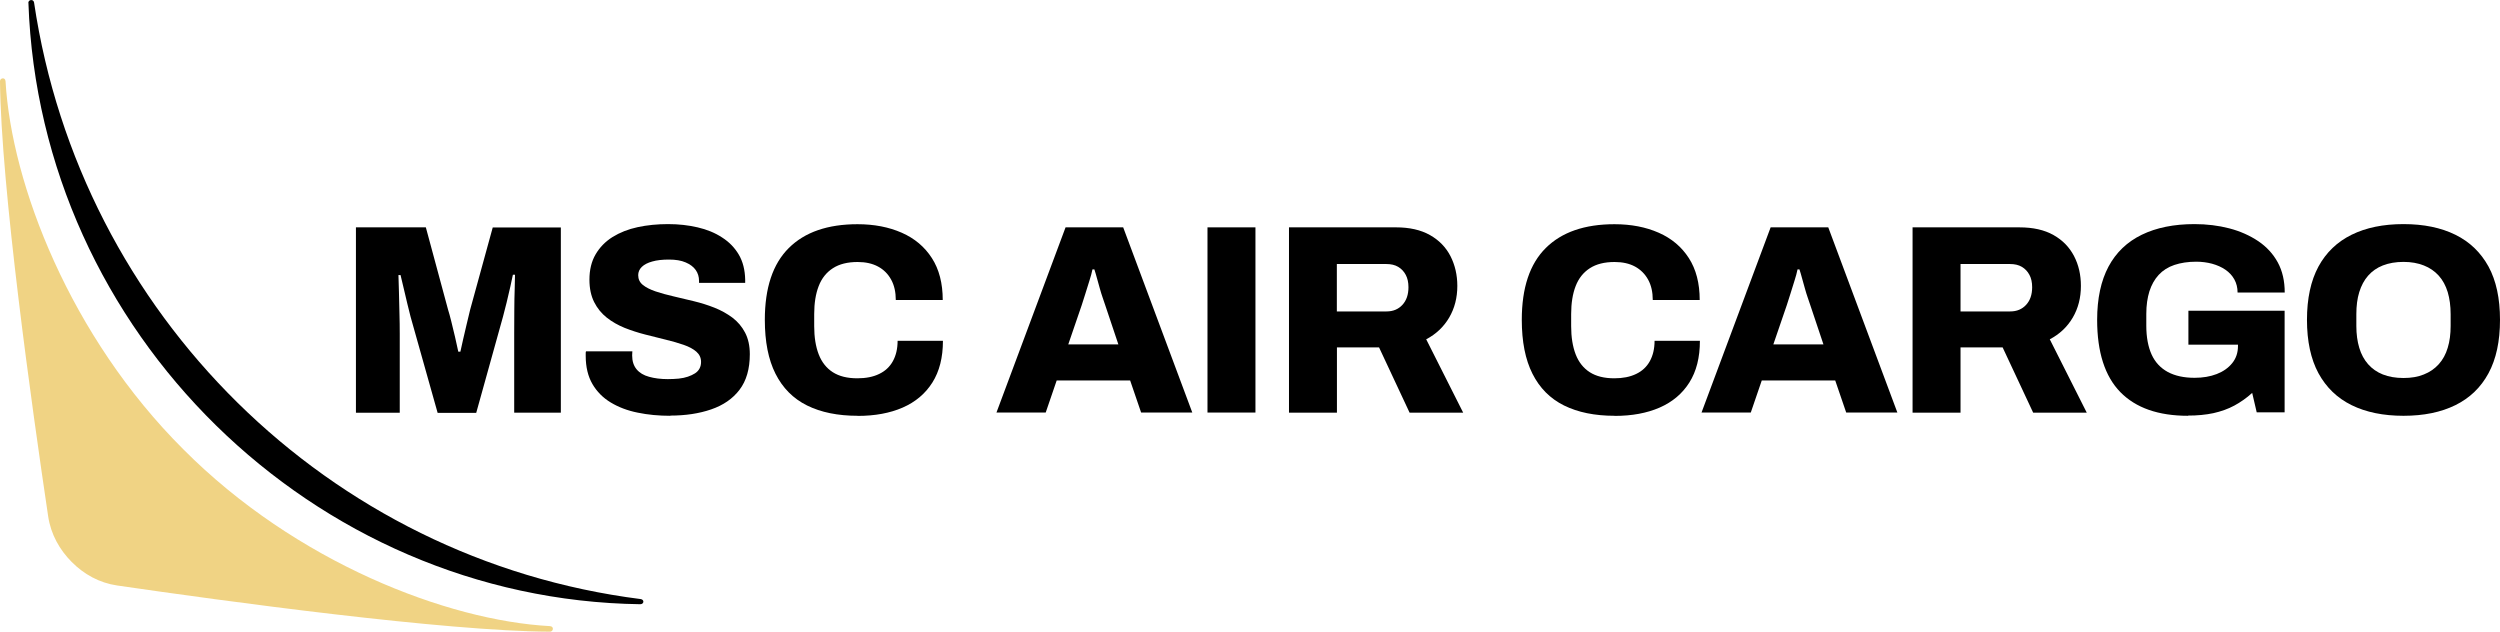 <svg width="190" height="48" viewBox="0 0 190 48" fill="none" xmlns="http://www.w3.org/2000/svg">
<g clip-path="url(#clip0_2571_359)">
<path d="M41.796 47.585C34.01 47.169 22.479 42.742 13.927 34.141C5.336 25.579 0.873 14.006 0.421 6.176C0.398 5.837 0 5.929 0 6.168C0.069 14.16 2.442 31.061 3.66 39.238C3.866 40.617 4.533 41.787 5.451 42.711C6.37 43.635 7.534 44.297 8.904 44.497C17.035 45.683 33.856 47.977 41.804 48.008C42.049 48.008 42.133 47.608 41.796 47.585Z" fill="#F0D384"/>
<path d="M2.16 0.223C3.033 25.247 23.797 45.575 48.657 45.921C48.956 45.921 48.986 45.567 48.688 45.529C24.968 42.526 6.103 23.869 2.589 0.193C2.551 -0.085 2.145 -0.046 2.152 0.231" fill="black"/>
<path d="M27.051 31.353V17.278H32.364L34.056 23.546C34.125 23.762 34.209 24.062 34.301 24.439C34.393 24.816 34.493 25.209 34.585 25.617C34.676 26.025 34.761 26.395 34.83 26.726H34.99C35.044 26.464 35.113 26.156 35.197 25.794C35.281 25.432 35.366 25.047 35.465 24.647C35.557 24.247 35.649 23.869 35.733 23.53L37.448 17.286H42.624V31.361H39.079V25.363C39.079 24.778 39.079 24.185 39.087 23.584C39.087 22.984 39.102 22.437 39.117 21.944C39.133 21.452 39.14 21.097 39.14 20.882H38.979C38.941 21.09 38.872 21.382 38.788 21.775C38.696 22.168 38.604 22.568 38.505 22.984C38.405 23.4 38.313 23.762 38.229 24.062L36.193 31.377H33.26L31.201 24.062C31.132 23.792 31.047 23.461 30.956 23.076C30.864 22.691 30.772 22.306 30.68 21.906C30.588 21.513 30.511 21.174 30.442 20.905H30.282C30.297 21.259 30.312 21.69 30.32 22.206C30.335 22.722 30.351 23.253 30.358 23.8C30.374 24.354 30.381 24.878 30.381 25.371V31.369H27.058L27.051 31.353Z" fill="black"/>
<path d="M50.953 31.6C50.072 31.6 49.238 31.523 48.465 31.361C47.691 31.207 47.01 30.946 46.42 30.591C45.831 30.237 45.364 29.768 45.027 29.19C44.69 28.613 44.514 27.897 44.514 27.05V26.865C44.514 26.796 44.514 26.742 44.537 26.703H48.059C48.059 26.742 48.059 26.796 48.051 26.857C48.051 26.919 48.044 26.973 48.044 27.011C48.044 27.45 48.158 27.797 48.38 28.066C48.602 28.335 48.924 28.528 49.33 28.636C49.736 28.751 50.21 28.813 50.754 28.813C51.052 28.813 51.328 28.797 51.588 28.774C51.849 28.744 52.078 28.697 52.278 28.628C52.484 28.559 52.66 28.474 52.821 28.374C52.974 28.274 53.089 28.151 53.166 28.004C53.242 27.858 53.28 27.696 53.28 27.504C53.28 27.188 53.158 26.934 52.921 26.726C52.683 26.518 52.362 26.349 51.964 26.21C51.565 26.072 51.114 25.941 50.608 25.818C50.103 25.695 49.582 25.564 49.039 25.425C48.495 25.286 47.975 25.117 47.469 24.917C46.964 24.709 46.512 24.455 46.114 24.139C45.716 23.823 45.394 23.431 45.157 22.961C44.92 22.491 44.797 21.922 44.797 21.252C44.797 20.513 44.95 19.873 45.264 19.335C45.578 18.796 46.007 18.357 46.558 18.01C47.109 17.671 47.745 17.417 48.465 17.263C49.184 17.109 49.95 17.032 50.769 17.032C51.588 17.032 52.323 17.117 53.02 17.279C53.717 17.44 54.345 17.695 54.881 18.049C55.424 18.395 55.845 18.834 56.152 19.358C56.458 19.881 56.619 20.513 56.634 21.252V21.498H53.127V21.352C53.127 21.036 53.043 20.759 52.875 20.52C52.706 20.282 52.454 20.089 52.109 19.943C51.772 19.797 51.351 19.727 50.846 19.727C50.34 19.727 49.919 19.773 49.575 19.873C49.23 19.966 48.962 20.105 48.779 20.282C48.595 20.459 48.503 20.674 48.503 20.913C48.503 21.213 48.618 21.46 48.855 21.652C49.092 21.845 49.414 22.006 49.82 22.145C50.226 22.284 50.685 22.407 51.183 22.522C51.688 22.638 52.209 22.761 52.737 22.892C53.273 23.023 53.793 23.184 54.299 23.385C54.804 23.585 55.256 23.839 55.662 24.139C56.067 24.447 56.389 24.824 56.626 25.279C56.864 25.733 56.986 26.28 56.986 26.919C56.986 28.035 56.726 28.936 56.205 29.621C55.684 30.307 54.965 30.799 54.046 31.115C53.127 31.431 52.094 31.585 50.938 31.585" fill="black"/>
<path d="M65.178 31.6C63.67 31.6 62.392 31.338 61.335 30.815C60.278 30.291 59.482 29.483 58.938 28.405C58.395 27.327 58.127 25.964 58.127 24.309C58.127 21.875 58.732 20.058 59.949 18.849C61.166 17.641 62.904 17.04 65.171 17.04C66.434 17.04 67.552 17.256 68.532 17.687C69.512 18.118 70.27 18.757 70.821 19.612C71.372 20.466 71.648 21.529 71.648 22.799H68.08C68.08 22.199 67.965 21.683 67.728 21.252C67.491 20.821 67.162 20.489 66.733 20.259C66.304 20.027 65.783 19.912 65.178 19.912C64.421 19.912 63.793 20.066 63.303 20.382C62.813 20.697 62.453 21.144 62.223 21.737C61.993 22.322 61.879 23.038 61.879 23.87V24.794C61.879 25.625 61.993 26.341 62.223 26.934C62.453 27.527 62.813 27.981 63.295 28.289C63.777 28.597 64.397 28.751 65.156 28.751C65.806 28.751 66.365 28.643 66.817 28.42C67.269 28.205 67.621 27.881 67.858 27.45C68.096 27.019 68.218 26.503 68.218 25.902H71.663C71.663 27.173 71.395 28.228 70.859 29.075C70.323 29.922 69.573 30.553 68.601 30.977C67.629 31.4 66.495 31.608 65.186 31.608" fill="black"/>
<path d="M75.731 31.353L80.983 17.278H85.362L90.614 31.353H86.725L85.89 28.913H80.309L79.474 31.353H75.731ZM81.189 26.172H84.995L83.999 23.199C83.946 23.045 83.885 22.861 83.808 22.637C83.731 22.414 83.655 22.175 83.586 21.921C83.509 21.667 83.44 21.413 83.371 21.151C83.303 20.89 83.234 20.666 83.172 20.474H83.027C82.973 20.735 82.897 21.028 82.79 21.352C82.69 21.683 82.583 22.006 82.483 22.337C82.384 22.668 82.292 22.953 82.208 23.199L81.189 26.172Z" fill="black"/>
<path d="M95.414 17.279H91.769V31.354H95.414V17.279Z" fill="black"/>
<path d="M97.963 31.353V17.278H106.086C107.12 17.278 107.977 17.471 108.674 17.863C109.371 18.256 109.884 18.788 110.236 19.465C110.581 20.143 110.757 20.897 110.757 21.729C110.757 22.63 110.55 23.43 110.136 24.139C109.723 24.839 109.141 25.394 108.391 25.787L111.201 31.361H107.128L104.808 26.402H101.607V31.361H97.963V31.353ZM101.607 23.669H105.374C105.88 23.669 106.278 23.5 106.584 23.169C106.89 22.837 107.043 22.391 107.043 21.829C107.043 21.459 106.974 21.144 106.837 20.89C106.699 20.628 106.507 20.427 106.262 20.281C106.017 20.135 105.719 20.066 105.367 20.066H101.6V23.669H101.607Z" fill="black"/>
<path d="M122.708 31.6C121.199 31.6 119.921 31.338 118.864 30.815C117.808 30.291 117.011 29.483 116.468 28.405C115.924 27.327 115.656 25.964 115.656 24.309C115.656 21.875 116.261 20.058 117.478 18.849C118.696 17.641 120.434 17.04 122.7 17.04C123.963 17.04 125.081 17.256 126.061 17.687C127.041 18.118 127.799 18.757 128.35 19.612C128.902 20.466 129.177 21.529 129.177 22.799H125.61C125.61 22.199 125.495 21.683 125.257 21.252C125.02 20.821 124.683 20.489 124.262 20.259C123.833 20.027 123.313 19.912 122.708 19.912C121.95 19.912 121.322 20.066 120.832 20.382C120.342 20.697 119.982 21.144 119.752 21.737C119.523 22.322 119.408 23.038 119.408 23.87V24.794C119.408 25.625 119.523 26.341 119.752 26.934C119.982 27.527 120.342 27.981 120.824 28.289C121.307 28.597 121.927 28.751 122.685 28.751C123.336 28.751 123.887 28.643 124.346 28.42C124.798 28.205 125.15 27.881 125.387 27.45C125.625 27.019 125.747 26.503 125.747 25.902H129.193C129.193 27.173 128.925 28.228 128.389 29.075C127.853 29.922 127.102 30.553 126.13 30.977C125.158 31.4 124.025 31.608 122.715 31.608" fill="black"/>
<path d="M129.316 31.353L134.569 17.278H138.948L144.2 31.353H140.311L139.476 28.913H133.895L133.06 31.353H129.316ZM134.775 26.172H138.581L137.585 23.199C137.532 23.045 137.47 22.861 137.394 22.637C137.317 22.414 137.241 22.175 137.172 21.921C137.103 21.667 137.026 21.413 136.957 21.151C136.889 20.89 136.82 20.666 136.758 20.474H136.613C136.559 20.735 136.483 21.028 136.376 21.352C136.276 21.683 136.177 22.006 136.069 22.337C135.97 22.668 135.878 22.953 135.794 23.199L134.775 26.172Z" fill="black"/>
<path d="M145.355 31.354V17.279H153.479C154.512 17.279 155.37 17.471 156.067 17.864C156.763 18.256 157.276 18.788 157.629 19.465C157.981 20.143 158.149 20.897 158.149 21.729C158.149 22.63 157.943 23.43 157.529 24.139C157.116 24.84 156.534 25.394 155.783 25.787L158.593 31.361H154.52L152.2 26.403H149V31.361H145.355V31.354ZM149.008 23.669H152.774C153.28 23.669 153.678 23.5 153.984 23.169C154.29 22.838 154.444 22.391 154.444 21.829C154.444 21.459 154.375 21.144 154.237 20.89C154.099 20.628 153.908 20.428 153.663 20.281C153.418 20.135 153.119 20.066 152.767 20.066H149V23.669H149.008Z" fill="black"/>
<path d="M166.289 31.6C164.03 31.6 162.323 31 161.144 29.799C159.972 28.597 159.383 26.765 159.383 24.309C159.383 22.684 159.674 21.337 160.248 20.259C160.822 19.188 161.664 18.38 162.775 17.841C163.885 17.302 165.217 17.032 166.779 17.032C167.713 17.032 168.601 17.14 169.428 17.356C170.255 17.571 170.99 17.902 171.625 18.326C172.261 18.757 172.758 19.296 173.111 19.943C173.463 20.59 173.639 21.352 173.639 22.23H170.056C170.056 21.86 169.972 21.529 169.811 21.236C169.65 20.944 169.42 20.697 169.129 20.497C168.838 20.297 168.502 20.151 168.119 20.043C167.736 19.943 167.338 19.889 166.917 19.889C166.289 19.889 165.738 19.974 165.255 20.135C164.773 20.297 164.375 20.551 164.061 20.89C163.747 21.229 163.517 21.645 163.356 22.137C163.203 22.63 163.119 23.2 163.119 23.854V24.755C163.119 25.625 163.257 26.357 163.525 26.95C163.793 27.535 164.206 27.974 164.758 28.274C165.309 28.567 165.983 28.713 166.787 28.713C167.414 28.713 167.973 28.62 168.471 28.428C168.969 28.235 169.359 27.958 169.65 27.596C169.941 27.235 170.086 26.803 170.086 26.295V26.195H166.319V23.616H173.631V31.338H171.51L171.166 29.86C170.745 30.245 170.293 30.561 169.811 30.823C169.328 31.084 168.8 31.269 168.218 31.4C167.644 31.523 166.993 31.585 166.274 31.585" fill="black"/>
<path d="M182.665 31.6C181.134 31.6 179.817 31.331 178.722 30.792C177.627 30.253 176.792 29.444 176.203 28.366C175.621 27.288 175.33 25.933 175.33 24.308C175.33 22.684 175.621 21.336 176.203 20.258C176.785 19.188 177.627 18.38 178.722 17.841C179.817 17.302 181.126 17.032 182.665 17.032C184.204 17.032 185.513 17.302 186.608 17.841C187.703 18.38 188.537 19.188 189.127 20.258C189.709 21.329 190 22.676 190 24.308C190 25.941 189.709 27.288 189.127 28.366C188.545 29.444 187.703 30.253 186.608 30.792C185.513 31.331 184.204 31.6 182.665 31.6ZM182.665 28.728C183.247 28.728 183.767 28.643 184.211 28.459C184.663 28.282 185.038 28.02 185.345 27.681C185.651 27.342 185.881 26.926 186.026 26.434C186.179 25.941 186.248 25.386 186.248 24.778V23.877C186.248 23.246 186.171 22.692 186.026 22.199C185.873 21.706 185.651 21.29 185.345 20.951C185.038 20.613 184.663 20.351 184.211 20.174C183.76 19.997 183.247 19.904 182.665 19.904C182.083 19.904 181.547 19.997 181.095 20.174C180.644 20.351 180.276 20.613 179.977 20.951C179.679 21.29 179.457 21.706 179.304 22.199C179.151 22.692 179.082 23.254 179.082 23.877V24.778C179.082 25.394 179.158 25.948 179.304 26.434C179.449 26.926 179.679 27.342 179.977 27.681C180.276 28.02 180.651 28.282 181.095 28.459C181.547 28.636 182.068 28.728 182.665 28.728Z" fill="black"/>
</g>
<defs>
<clipPath id="clip0_2571_359">
<rect width="190" height="48" fill="white"/>
</clipPath>
</defs>
</svg>
